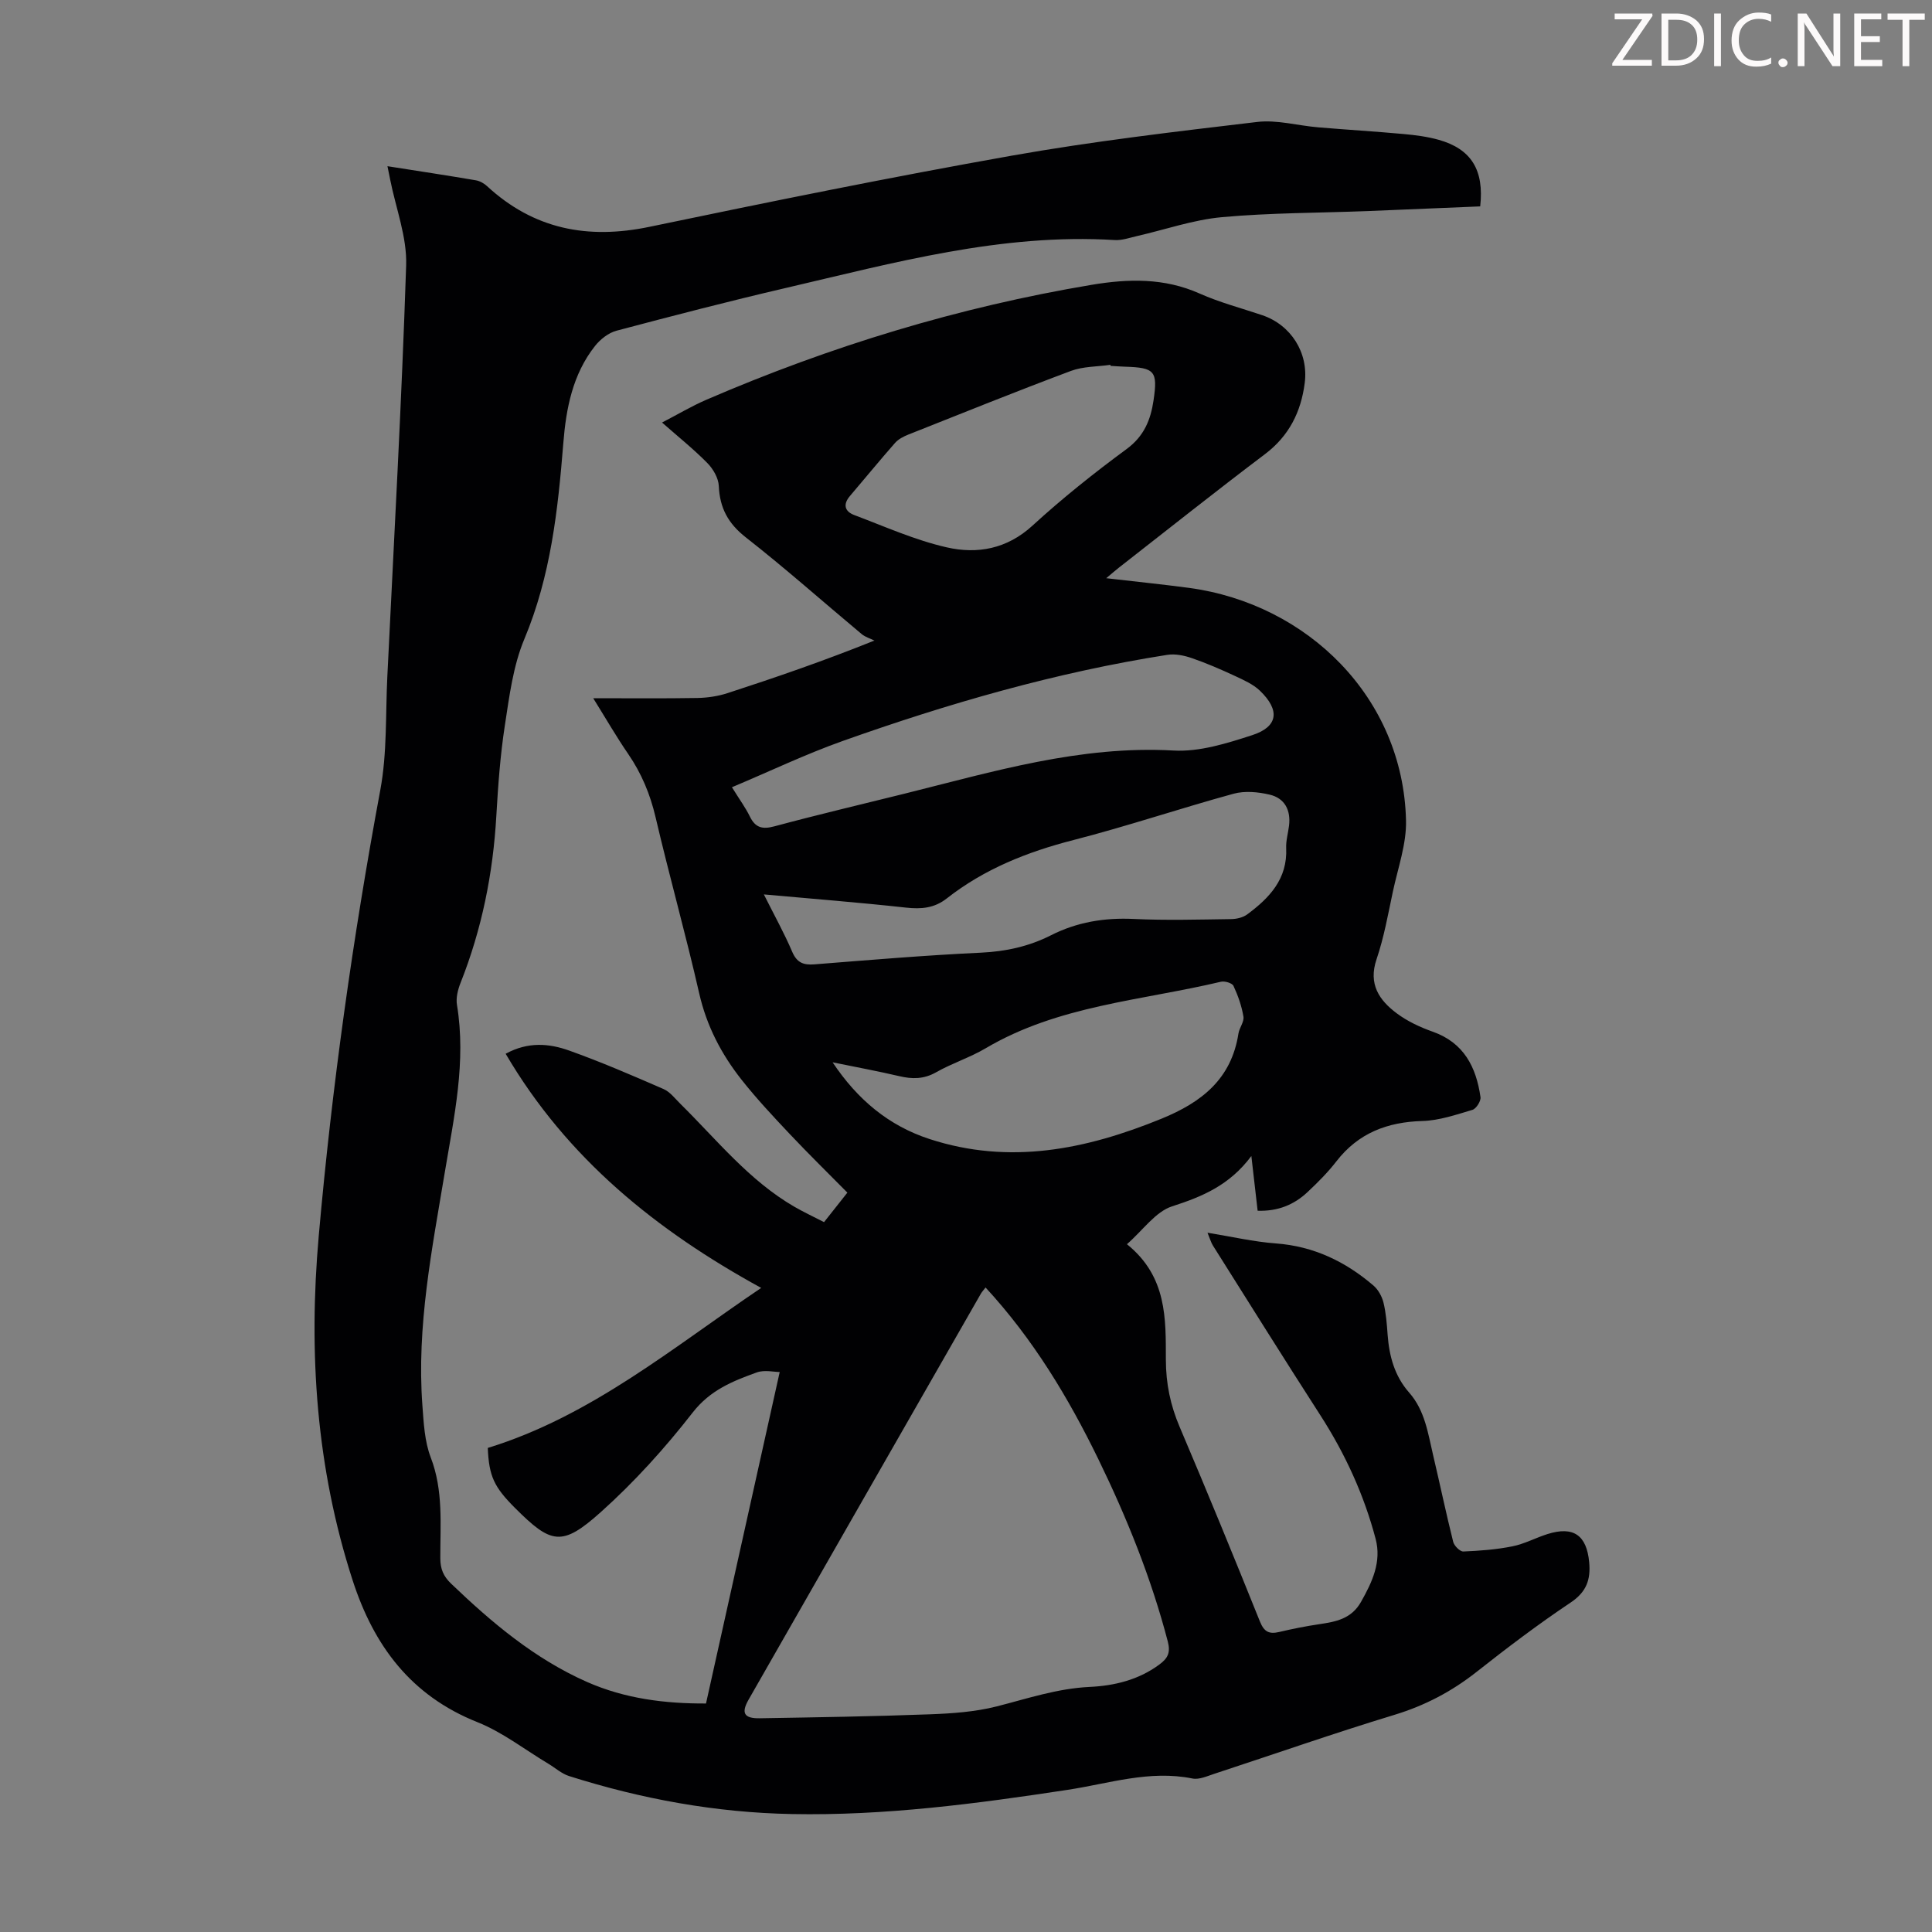 <svg enable-background="new 0 0 400 400" viewBox="0 0 400 400" xmlns="http://www.w3.org/2000/svg"><rect x="0" y="0" width="400" height="400" fill="#808080" stroke="none"/><g fill="#fcfafa"><path d="m342.2 3.2-6.3 9.2h6.1v1.2h-8.2v-.5l6.2-9.1h-5.7v-1.2h7.8v.4z"/><path d="m344 13.7v-10.9h3.1c1.6 0 3 .5 4.1 1.4 1.1 1 1.6 2.2 1.6 3.9s-.5 3-1.6 4-2.5 1.5-4.2 1.5h-3zm1.4-9.6v8.4h1.6c1.4 0 2.5-.4 3.2-1.1.8-.8 1.2-1.8 1.2-3.2s-.4-2.4-1.2-3.1-1.8-1-3.1-1z"/><path d="m356.3 2.8v10.9h-1.4v-10.9z"/><path d="m366.6 13.2c-.8.4-1.8.6-3 .6-1.6 0-2.8-.5-3.7-1.5s-1.4-2.3-1.4-3.9c0-1.7.5-3.2 1.6-4.2s2.4-1.6 4-1.6c1 0 1.9.1 2.6.4v1.5c-.8-.4-1.6-.6-2.6-.6-1.2 0-2.2.4-3 1.2s-1.1 1.9-1.1 3.3c0 1.3.4 2.3 1.1 3.1s1.6 1.1 2.8 1.1c1.1 0 2-.2 2.8-.7v1.3z"/><path d="m368.2 13c0-.3.1-.5.3-.6.2-.2.4-.3.6-.3.3 0 .5.1.7.3s.3.4.3.6-.1.5-.3.6c-.2.2-.4.3-.7.3s-.5-.1-.6-.3c-.2-.2-.3-.4-.3-.6z"/><path d="m381.1 13.7h-1.7l-5.5-8.4c-.2-.2-.3-.5-.4-.7 0 .2.1.8.1 1.5v7.6h-1.4v-10.9h1.8l5.3 8.3c.3.4.4.6.4.8 0-.3-.1-.8-.1-1.6v-7.5h1.4v10.9z"/><path d="m389.7 13.7h-5.8v-10.9h5.6v1.2h-4.2v3.5h3.9v1.2h-3.9v3.7h4.4z"/><path d="m398.4 4.1h-3.1v9.6h-1.4v-9.6h-3.1v-1.3h7.7v1.3z"/></g><path d="m80.22 34.41c6.43 1.01 12.38 1.91 18.3 2.92.82.14 1.7.63 2.32 1.21 9.69 8.94 20.87 11.08 33.63 8.42 24.94-5.2 49.91-10.28 74.99-14.73 16.82-2.98 33.83-4.97 50.81-6.98 4.11-.49 8.41.76 12.63 1.11 5.9.5 11.82.85 17.72 1.39 2.44.22 4.91.54 7.26 1.2 6.72 1.9 9.42 6.24 8.58 13.78-7.73.32-15.51.66-23.3.97-10.06.39-20.15.35-30.16 1.26-5.94.54-11.75 2.58-17.62 3.92-1.52.35-3.08.91-4.59.82-23.4-1.44-45.69 4.7-68.09 9.92-11.74 2.73-23.41 5.76-35.06 8.85-1.66.44-3.36 1.78-4.45 3.16-4.63 5.86-5.99 12.92-6.56 20.1-1.11 13.85-2.6 27.52-8.07 40.58-2.33 5.56-3.11 11.86-4.04 17.91-.95 6.18-1.4 12.45-1.76 18.7-.68 11.93-3 23.46-7.41 34.58-.56 1.41-.98 3.1-.74 4.55 1.94 11.76-.6 23.16-2.51 34.61-2.66 15.99-5.86 31.94-4.65 48.29.27 3.64.45 7.46 1.73 10.8 2.64 6.86 1.96 13.88 1.98 20.88.01 2.19.63 3.71 2.23 5.24 8.44 8.09 17.3 15.56 28.12 20.35 7.92 3.5 16.26 4.51 24.66 4.47 5.09-22.91 10.13-45.57 15.26-68.63-1.17 0-3.16-.49-4.76.09-4.96 1.79-9.63 3.65-13.24 8.28-5.74 7.37-12.1 14.42-19.06 20.65-8.02 7.18-10.24 6.63-17.73-.86-4.36-4.36-5.4-6.57-5.65-12.44 21.36-6.56 38.36-20.83 56.61-33.13-21.65-11.86-40.18-26.76-52.91-48.48 4.67-2.55 9.03-2.13 13.13-.67 6.62 2.36 13.09 5.16 19.55 7.97 1.36.59 2.39 1.98 3.5 3.07 7.55 7.45 14.22 15.87 23.59 21.3 1.92 1.11 3.94 2.05 6.15 3.19 1.68-2.12 3.24-4.09 4.83-6.11-4.1-4.15-8.09-8.06-11.91-12.11-3.45-3.66-6.9-7.34-10.01-11.28-4.18-5.3-7.23-11.14-8.76-17.88-2.78-12.2-6.18-24.26-9.03-36.45-1.12-4.77-2.91-9.08-5.67-13.1-2.45-3.57-4.61-7.32-7.24-11.54 7.59 0 14.58.07 21.58-.05 2.08-.04 4.24-.36 6.21-1 9.87-3.21 19.7-6.58 30.43-10.89-.89-.44-1.9-.72-2.64-1.34-7.99-6.67-15.78-13.6-23.97-20.01-3.68-2.88-5.41-6.09-5.61-10.65-.07-1.63-1.16-3.52-2.36-4.74-2.81-2.86-5.96-5.38-9.39-8.4 3.27-1.69 6.13-3.4 9.16-4.71 25.65-11.07 52.2-19.18 79.78-23.8 7.59-1.27 15.04-1.46 22.35 1.8 4.17 1.86 8.64 3.02 12.98 4.49 5.93 2.01 9.6 7.75 8.79 14.03-.77 5.99-3.23 10.96-8.25 14.75-10.18 7.68-20.16 15.64-30.22 23.48-.68.53-1.33 1.11-2.63 2.19 6.17.72 11.65 1.27 17.11 2 24.6 3.31 44.36 22.75 44.96 48.14.12 4.89-1.68 9.85-2.72 14.75-1 4.7-1.84 9.47-3.38 14-1.75 5.15.55 8.49 4.21 11.22 2.2 1.64 4.82 2.86 7.42 3.78 6.47 2.29 9 7.34 9.89 13.54.12.82-.88 2.4-1.66 2.64-3.39 1.01-6.88 2.21-10.36 2.31-7.28.21-13.27 2.49-17.82 8.36-1.77 2.29-3.85 4.37-5.97 6.36-2.78 2.61-6.11 4-10.33 3.86-.4-3.52-.8-6.98-1.3-11.33-4.52 6.07-10.17 8.41-16.41 10.42-3.44 1.11-6 4.91-9.35 7.84 8.35 6.73 8.04 15.49 8.06 23.93.01 4.94.94 9.41 2.86 13.91 5.69 13.37 11.2 26.81 16.62 40.29.87 2.16 1.93 2.64 4 2.15 2.72-.64 5.47-1.19 8.23-1.6 3.47-.52 6.69-1.08 8.7-4.64 2.33-4.12 4.27-8.29 3.02-13.03-2.41-9.13-6.31-17.62-11.44-25.59-7.51-11.65-14.85-23.41-22.24-35.13-.4-.63-.6-1.39-1.13-2.67 5.04.82 9.58 1.88 14.17 2.22 7.81.58 14.38 3.74 20.19 8.72.99.85 1.75 2.24 2.07 3.51.53 2.16.7 4.42.86 6.65.33 4.44 1.43 8.56 4.46 12 3.27 3.71 3.9 8.44 4.97 12.99 1.41 5.97 2.66 11.97 4.15 17.92.21.82 1.4 2.01 2.09 1.99 3.4-.14 6.84-.4 10.18-1.07 2.49-.5 4.81-1.77 7.26-2.54 5.39-1.7 8.1.26 8.62 5.81.34 3.64-.55 6.17-3.85 8.38-6.69 4.47-13.13 9.35-19.45 14.34-5.16 4.07-10.72 6.99-17.05 8.91-12.51 3.8-24.85 8.13-37.27 12.2-1.47.48-3.13 1.25-4.52.97-8.89-1.8-17.3 1.05-25.86 2.35-18.92 2.88-37.88 5.38-57.08 5.01-15.76-.3-31.13-3.11-46.13-7.87-1.54-.49-2.85-1.69-4.27-2.54-4.88-2.92-9.49-6.54-14.71-8.62-13.74-5.48-21.42-15.78-25.82-29.36-7.54-23.28-9.16-47.1-7.02-71.29 2.74-30.99 7.06-61.75 12.75-92.35 1.42-7.64 1.07-15.61 1.45-23.43 1.38-28.39 2.97-56.78 3.9-85.18.19-5.86-2.13-11.81-3.3-17.71-.17-.78-.32-1.54-.57-2.82zm123.83 232.15c-.46.6-.76.92-.97 1.28-16.04 28.01-32.08 56.03-48.09 84.05-1.59 2.78-.94 3.91 2.3 3.86 11.73-.2 23.46-.38 35.19-.82 4.64-.17 9.38-.5 13.85-1.63 6.37-1.62 12.56-3.72 19.25-4.04 5.13-.24 10.17-1.45 14.48-4.66 1.69-1.26 2.33-2.4 1.72-4.74-3.43-13.14-8.48-25.64-14.4-37.8-6.19-12.69-13.42-24.74-23.33-35.5zm-45.9-81.38c2.24 4.47 4.25 8.08 5.86 11.86.97 2.27 2.31 2.8 4.62 2.62 11.48-.91 22.96-1.88 34.47-2.42 5.15-.24 9.94-1.3 14.47-3.59 5.42-2.75 11.09-3.68 17.16-3.39 6.7.32 13.43.12 20.14.03 1.14-.01 2.47-.32 3.36-.98 4.6-3.4 8.35-7.35 8.06-13.71-.07-1.54.4-3.1.59-4.65.39-3.22-.89-5.7-4.02-6.43-2.38-.56-5.14-.82-7.45-.19-11.1 3.04-22.02 6.73-33.16 9.59-9.55 2.45-18.46 5.99-26.23 12.09-2.59 2.03-5.29 2.25-8.46 1.9-9.53-1.05-19.1-1.8-29.41-2.73zm-6.61-22.19c1.62 2.61 2.82 4.24 3.7 6.04 1.14 2.34 2.58 2.73 5.1 2.05 8.95-2.41 17.98-4.53 26.98-6.77 18.29-4.55 36.37-10.01 55.66-8.92 5.36.3 11.02-1.48 16.26-3.18 5.39-1.74 5.83-5.16 1.61-9.21-1.4-1.34-3.33-2.19-5.12-3.03-2.93-1.36-5.91-2.66-8.96-3.71-1.6-.55-3.46-.94-5.09-.68-23.04 3.61-45.34 10.06-67.26 17.85-7.64 2.72-14.99 6.24-22.88 9.56zm20.84 56.95c5.17 7.75 11.66 13.15 20.09 15.89 16.55 5.39 32.33 2.18 47.97-4.2 8.39-3.42 14.51-8.25 15.97-17.66.19-1.2 1.21-2.41 1.03-3.49-.36-2.18-1.12-4.35-2.06-6.36-.27-.59-1.81-1.05-2.61-.86-16.43 3.9-33.67 4.89-48.71 13.78-3.25 1.92-6.95 3.09-10.24 4.96-2.55 1.45-4.96 1.44-7.66.8-4.44-1.04-8.92-1.86-13.78-2.86zm57.55-144.19c-.01-.07-.02-.14-.03-.22-2.74.4-5.66.32-8.19 1.27-11.28 4.22-22.45 8.73-33.64 13.17-1 .4-2.07.95-2.76 1.73-3.17 3.6-6.21 7.33-9.33 10.98-1.51 1.76-1.08 3.21.87 3.95 6.35 2.39 12.62 5.21 19.19 6.7 6.3 1.43 12.44.34 17.72-4.5 6.17-5.65 12.74-10.89 19.48-15.85 3.62-2.66 4.99-6.04 5.59-10.1.89-6.04.27-6.77-5.9-6.96-.99-.03-1.99-.11-3-.17z" fill="#010103"/></svg>